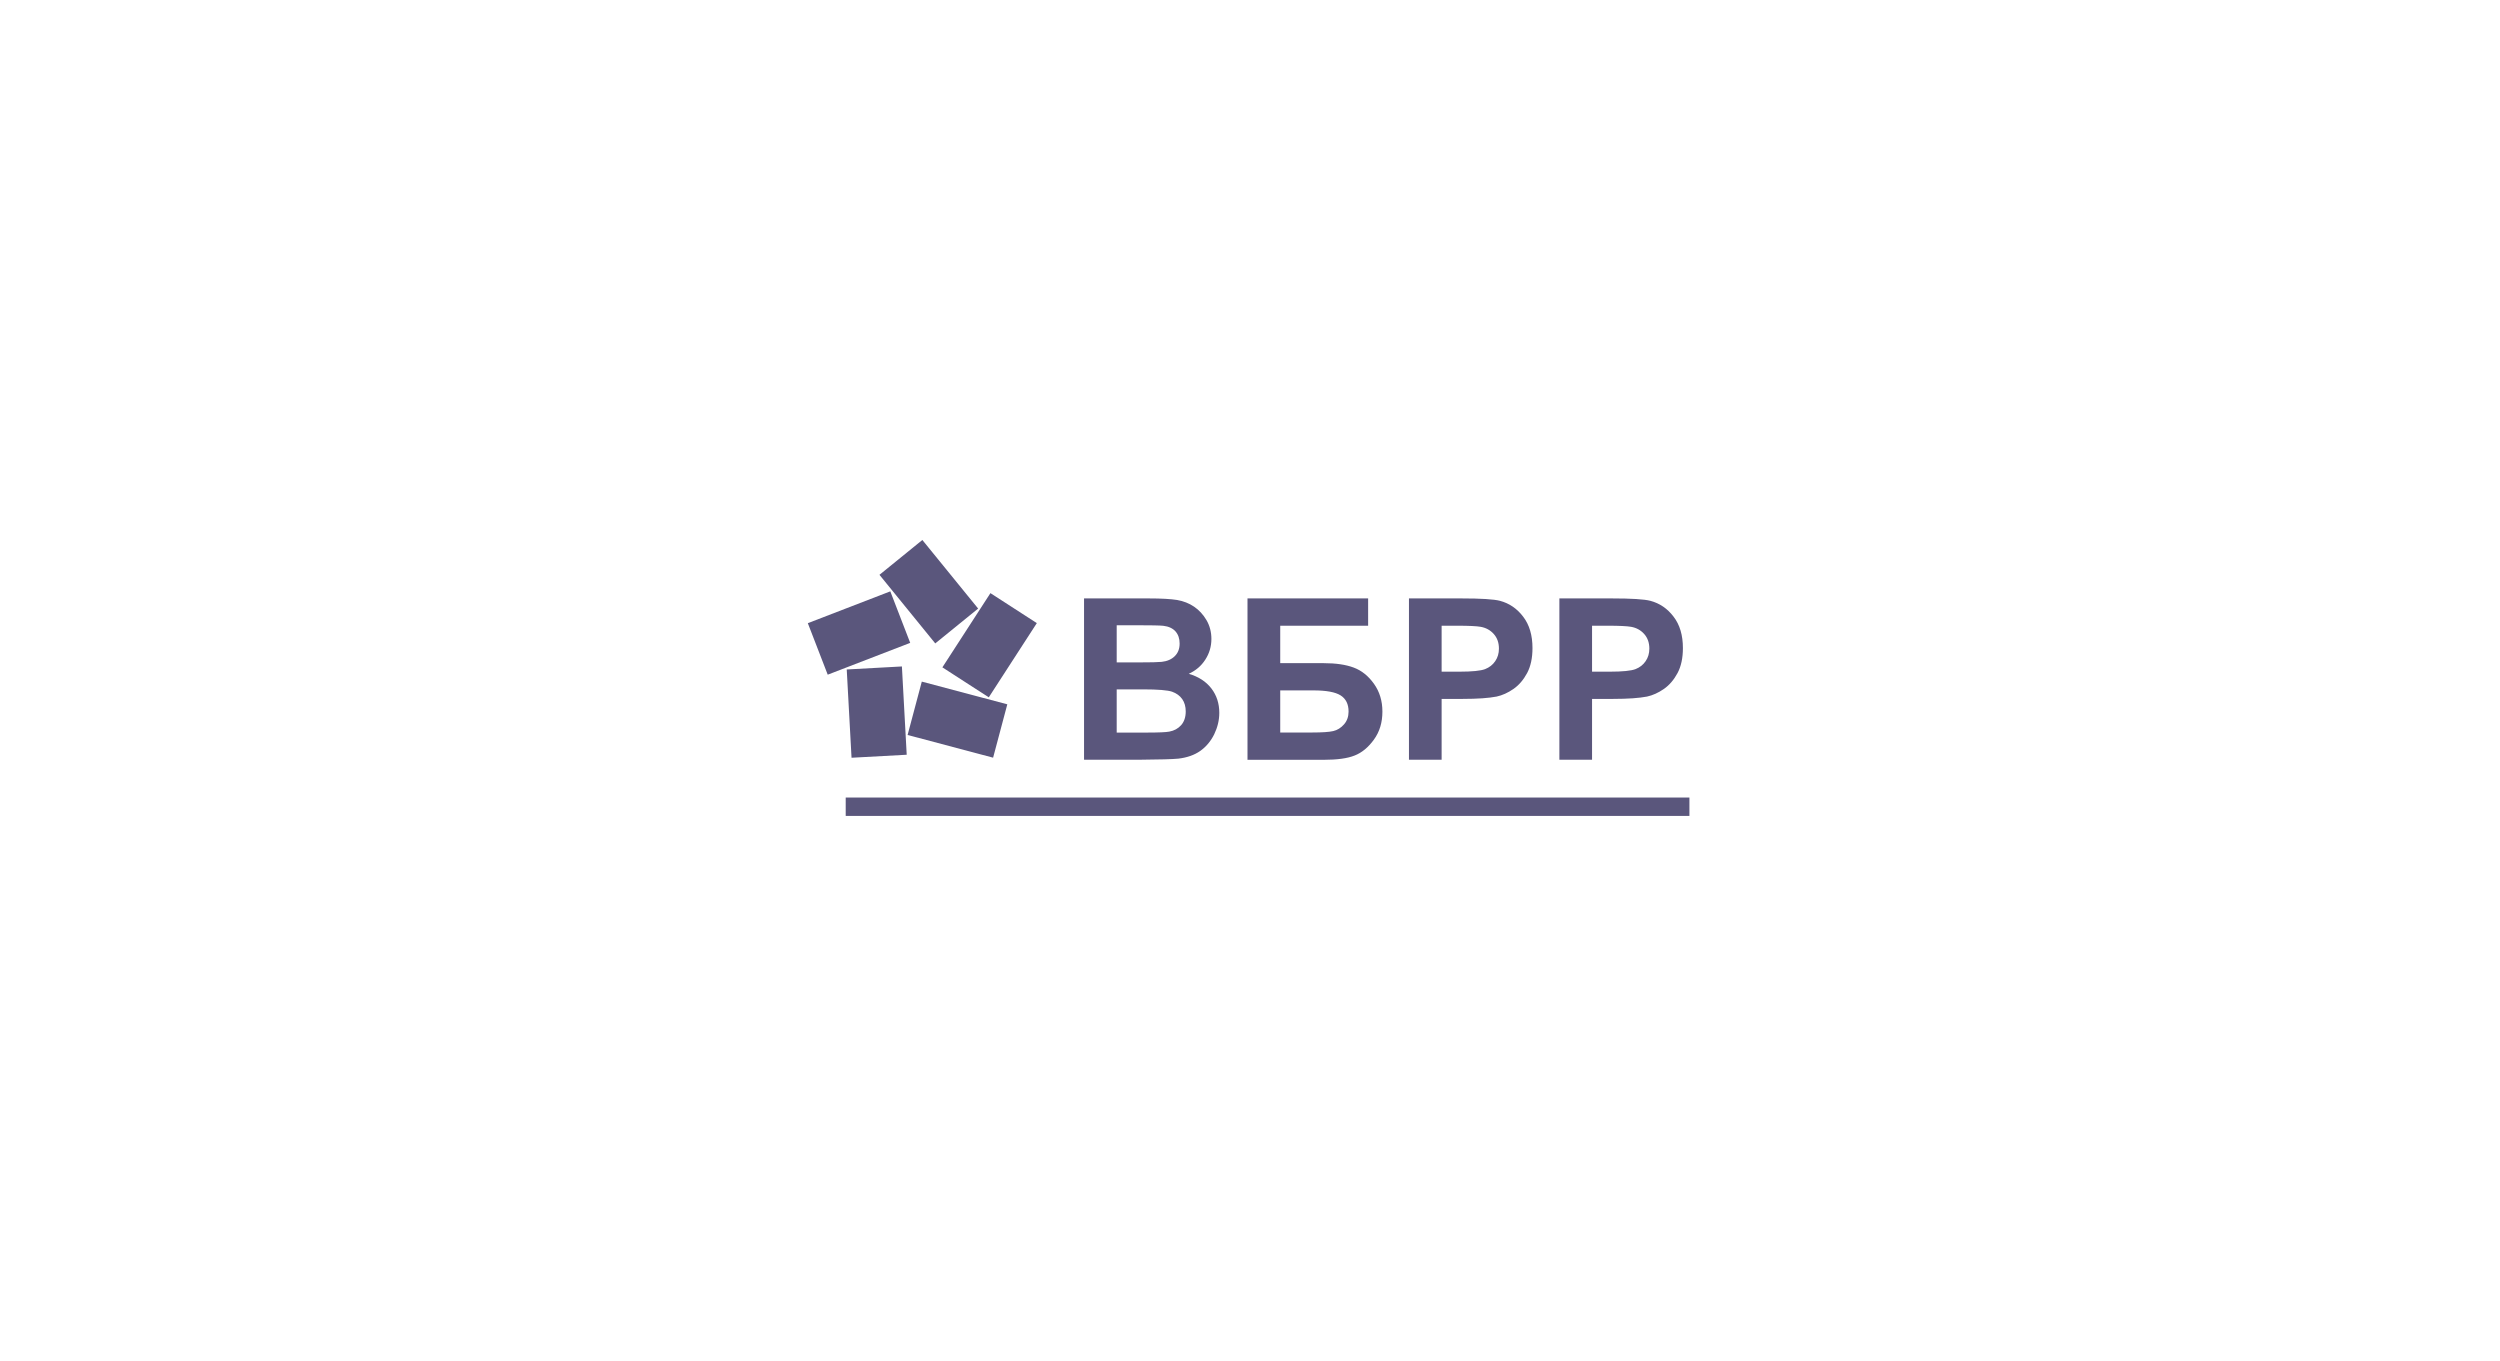 <svg width="294" height="160" viewBox="0 0 294 160" fill="none" xmlns="http://www.w3.org/2000/svg">
<g clip-path="url(#clip0_1038_5148)">
<path fill-rule="evenodd" clip-rule="evenodd" d="M106.734 86.433L108.404 80.158L118.459 82.828L116.789 89.103L106.734 86.433ZM97.34 79.343L95 73.286L104.7 69.543L107.04 75.601L97.34 79.343ZM116.474 69.753L110.825 78.48L116.281 82.005L121.93 73.278L116.474 69.753ZM115.03 71.568L108.469 63.502L103.425 67.599L109.986 75.665L115.03 71.568ZM99.576 78.73L100.141 89.111L106.629 88.757L106.064 78.375L99.576 78.73Z" fill="#5A567C"/>
<path fill-rule="evenodd" clip-rule="evenodd" d="M127.475 70.374H135.068C136.578 70.374 137.691 70.439 138.434 70.559C139.176 70.689 139.838 70.947 140.419 71.342C141 71.737 141.492 72.261 141.88 72.923C142.267 73.584 142.461 74.326 142.461 75.141C142.461 76.028 142.218 76.843 141.742 77.577C141.266 78.319 140.613 78.868 139.797 79.239C140.951 79.577 141.831 80.15 142.461 80.965C143.082 81.779 143.389 82.731 143.389 83.828C143.389 84.691 143.187 85.53 142.791 86.353C142.388 87.168 141.839 87.821 141.145 88.313C140.451 88.797 139.596 89.096 138.571 89.216C137.933 89.281 136.392 89.329 133.947 89.346H127.483V70.374H127.475ZM131.324 73.528V77.9H133.834C135.327 77.9 136.255 77.876 136.61 77.835C137.263 77.763 137.78 77.537 138.159 77.158C138.539 76.779 138.724 76.295 138.724 75.681C138.724 75.093 138.563 74.625 138.24 74.254C137.917 73.891 137.433 73.665 136.795 73.592C136.416 73.552 135.327 73.528 133.527 73.528H131.324ZM131.324 81.062V86.151H134.875C136.255 86.151 137.134 86.111 137.506 86.038C138.079 85.934 138.539 85.683 138.902 85.28C139.257 84.877 139.442 84.337 139.442 83.667C139.442 83.094 139.305 82.61 139.031 82.215C138.756 81.82 138.353 81.529 137.836 81.344C137.312 81.166 136.182 81.07 134.431 81.07H131.324V81.062ZM146.705 70.374H160.892V73.584H150.555V77.988H155.679C157.092 77.988 158.262 78.158 159.19 78.505C160.126 78.852 160.917 79.489 161.579 80.416C162.24 81.344 162.571 82.433 162.571 83.683C162.571 84.966 162.24 86.063 161.57 86.982C160.909 87.894 160.15 88.523 159.294 88.853C158.447 89.192 157.237 89.354 155.663 89.354H146.705V70.374ZM150.555 86.143H154.283C155.469 86.143 156.309 86.087 156.793 85.974C157.277 85.861 157.697 85.595 158.06 85.183C158.415 84.78 158.592 84.272 158.592 83.675C158.592 82.804 158.278 82.175 157.656 81.779C157.027 81.384 155.961 81.191 154.453 81.191H150.555V86.143ZM165.694 89.354V70.374H171.844C174.176 70.374 175.685 70.471 176.395 70.656C177.484 70.947 178.396 71.56 179.123 72.52C179.857 73.471 180.22 74.706 180.22 76.214C180.22 77.383 180.01 78.359 179.591 79.15C179.163 79.948 178.63 80.57 177.985 81.021C177.331 81.473 176.67 81.772 175.999 81.917C175.088 82.094 173.764 82.191 172.029 82.191H169.535V89.346H165.694V89.354ZM169.535 73.584V78.989H171.626C173.135 78.989 174.136 78.884 174.644 78.69C175.152 78.489 175.548 78.182 175.838 77.754C176.129 77.327 176.274 76.843 176.274 76.278C176.274 75.585 176.072 75.012 175.669 74.56C175.265 74.109 174.757 73.826 174.127 73.713C173.676 73.633 172.755 73.584 171.375 73.584H169.535ZM183.383 89.354V70.374H189.533C191.865 70.374 193.374 70.471 194.084 70.656C195.174 70.947 196.086 71.56 196.812 72.52C197.547 73.471 197.91 74.706 197.91 76.214C197.91 77.383 197.7 78.359 197.28 79.15C196.852 79.948 196.319 80.57 195.674 81.021C195.02 81.473 194.359 81.772 193.689 81.917C192.777 82.094 191.453 82.191 189.719 82.191H187.225V89.346H183.383V89.354ZM187.225 73.584V78.989H189.315C190.824 78.989 191.825 78.884 192.333 78.69C192.842 78.489 193.237 78.182 193.527 77.754C193.818 77.327 193.963 76.843 193.963 76.278C193.963 75.585 193.761 75.012 193.358 74.56C192.955 74.109 192.446 73.826 191.817 73.713C191.365 73.633 190.445 73.584 189.065 73.584H187.225Z" fill="#5A567C"/>
<path d="M198.676 93.79H99.455V95.952H198.676V93.79Z" fill="#5A567C"/>
</g>
<defs>
<clipPath id="clip0_1038_5148">
<rect width="104" height="33" fill="white" transform="translate(95 63.5)"/>
</clipPath>
</defs>
</svg>
